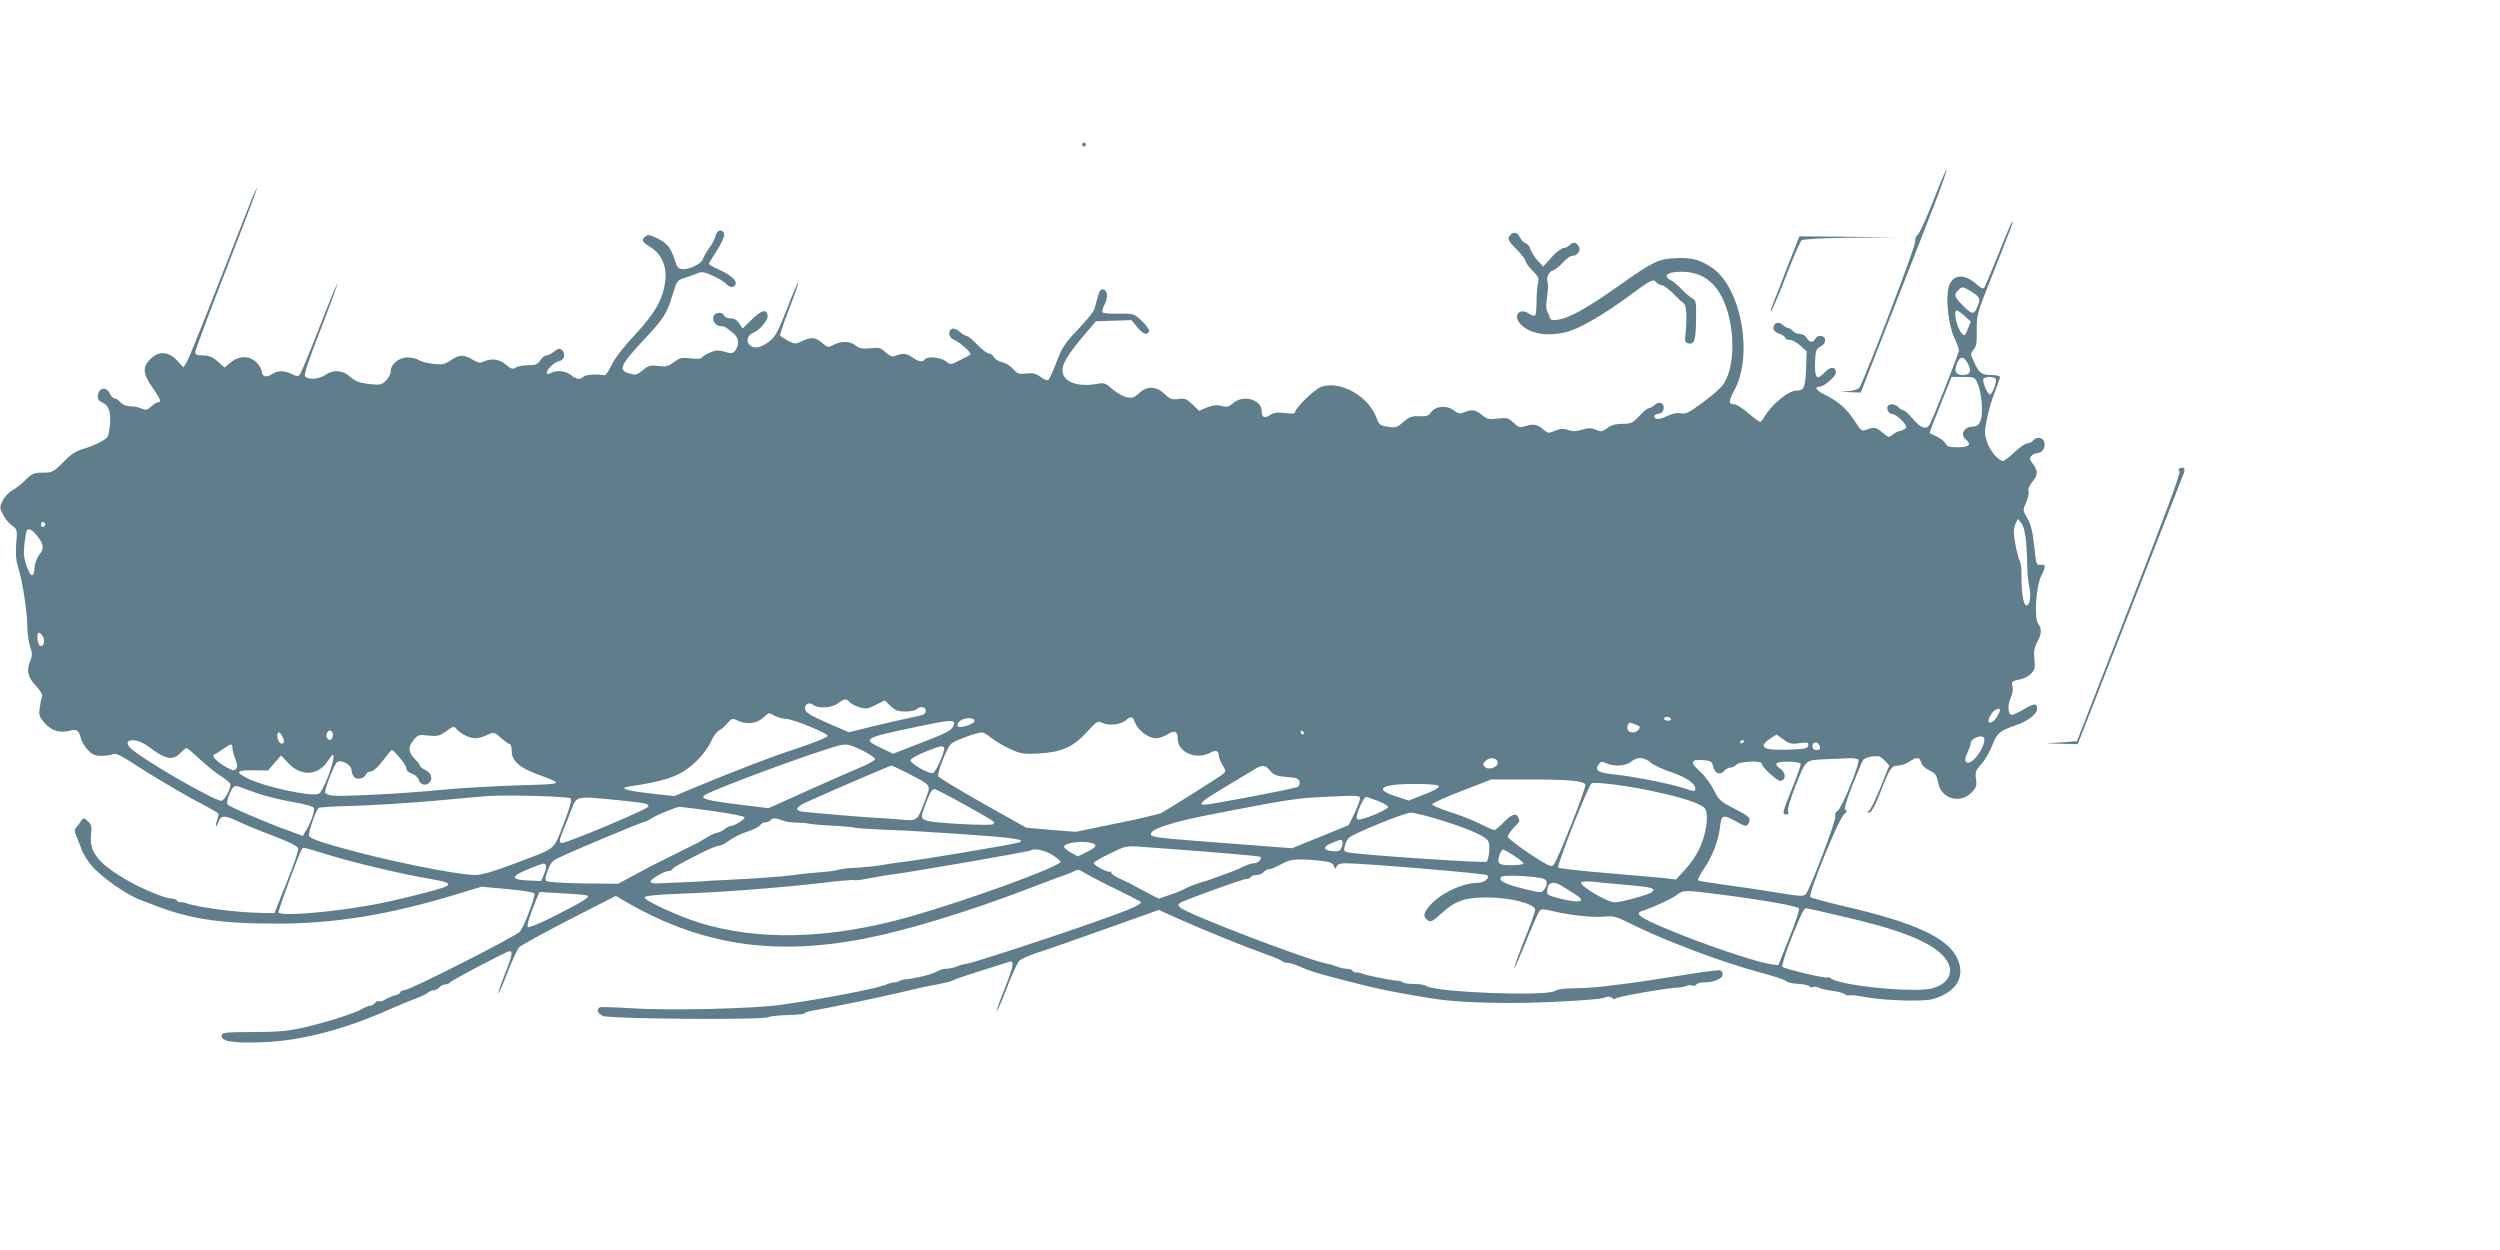 <?xml version="1.0" standalone="no"?>
<!DOCTYPE svg PUBLIC "-//W3C//DTD SVG 20010904//EN"
 "http://www.w3.org/TR/2001/REC-SVG-20010904/DTD/svg10.dtd">
<svg version="1.0" xmlns="http://www.w3.org/2000/svg"
 width="1280pt" height="640pt" viewBox="0 0 1280 640"
 preserveAspectRatio="xMidYMid meet">
<g transform="translate(0,640) scale(0.1,-0.1)"
fill="#607d8b" stroke="none">
<path d="M5540 5660 c0 -5 5 -10 10 -10 6 0 10 5 10 10 0 6 -4 10 -10 10 -5 0
-10 -4 -10 -10z"/>
<path d="M9901 5379 c-35 -90 -71 -171 -82 -180 -10 -9 -16 -24 -13 -35 5 -18
-265 -724 -287 -750 -6 -7 -32 -15 -57 -17 -47 -3 -47 -3 9 -5 l56 -2 148 378
c81 207 181 462 222 566 40 104 72 194 70 199 -1 5 -31 -64 -66 -154z"/>
<path d="M1270 5333 c-231 -590 -303 -771 -316 -791 l-15 -23 -33 36 c-44 47
-94 49 -137 6 -40 -41 -38 -74 11 -144 42 -60 48 -77 28 -77 -6 0 -22 -10 -35
-22 -20 -18 -26 -20 -48 -10 -14 7 -40 12 -58 12 -20 0 -39 8 -50 20 -9 11
-23 20 -30 20 -8 0 -19 12 -25 26 -17 35 -56 30 -60 -8 -3 -22 2 -30 22 -39
35 -16 46 -53 38 -122 -7 -57 -8 -59 -52 -82 -25 -13 -65 -29 -89 -35 -32 -9
-59 -27 -97 -66 -51 -51 -56 -54 -104 -54 -46 0 -56 -4 -89 -37 -21 -21 -52
-46 -70 -55 -17 -9 -38 -33 -48 -52 -16 -34 -15 -37 3 -72 10 -20 31 -45 46
-55 27 -20 27 -22 21 -93 -4 -53 -1 -86 10 -122 22 -66 47 -229 47 -306 1 -35
7 -80 15 -101 11 -33 11 -44 -1 -74 -20 -46 -11 -82 32 -127 24 -26 33 -43 29
-54 -4 -9 -9 -35 -12 -58 -5 -35 -1 -46 26 -76 35 -40 78 -53 128 -39 36 10
47 2 58 -42 4 -15 20 -41 35 -57 22 -24 36 -30 70 -30 23 0 49 4 59 9 13 7 45
-9 141 -72 69 -44 181 -111 250 -149 69 -37 131 -71 139 -76 12 -6 12 -14 3
-40 -13 -38 -6 -44 8 -7 12 32 31 31 100 -1 30 -15 111 -48 180 -74 93 -36
126 -53 127 -67 1 -10 -26 -88 -60 -173 l-62 -155 -70 1 c-125 2 -329 29 -385
51 -8 3 -20 5 -27 4 -6 -1 -14 3 -18 9 -3 5 -17 10 -29 10 -33 0 -158 53 -239
101 -136 81 -181 140 -171 225 5 42 3 52 -16 69 -22 20 -22 20 -36 0 -7 -11
-19 -26 -25 -33 -8 -10 -8 -20 -1 -35 5 -12 18 -44 28 -71 9 -28 36 -70 58
-94 58 -63 179 -146 251 -172 11 -4 31 -12 45 -17 190 -76 343 -101 630 -102
308 -2 599 46 950 154 l115 35 134 -12 c77 -7 135 -17 137 -23 6 -15 -53 -170
-74 -195 -21 -24 -564 -300 -592 -300 -11 0 -20 -4 -20 -10 0 -5 -12 -13 -27
-16 -16 -4 -38 -14 -50 -21 -12 -8 -26 -12 -31 -9 -6 3 -15 -1 -22 -9 -7 -8
-19 -15 -27 -15 -7 0 -24 -7 -36 -14 -31 -21 -185 -70 -302 -97 -81 -18 -131
-23 -260 -23 -152 -1 -160 -2 -160 -21 0 -28 63 -37 215 -31 193 8 409 64 640
166 52 23 117 50 143 59 26 10 53 23 60 30 6 6 19 11 28 11 9 0 22 7 29 15 7
8 21 15 30 15 10 0 20 4 22 8 4 10 293 162 307 162 18 0 13 -26 -25 -120 -20
-50 -34 -93 -32 -95 2 -3 24 46 47 108 24 61 51 119 60 128 9 9 124 72 255
140 l239 122 31 -18 c390 -232 769 -293 1246 -200 215 42 530 138 830 253 80
30 165 63 190 71 25 9 51 20 58 25 8 4 24 1 40 -10 15 -10 85 -47 157 -82 71
-35 132 -66 134 -68 13 -13 -42 -37 -224 -101 -251 -89 -630 -212 -664 -217
-14 -2 -39 -8 -54 -15 -16 -6 -39 -11 -53 -11 -14 0 -35 -6 -47 -14 -22 -14
-106 -35 -160 -40 -15 -2 -30 -6 -34 -9 -3 -4 -15 -7 -25 -7 -10 0 -26 -4 -36
-9 -34 -19 -329 -76 -547 -106 -141 -20 -577 -30 -765 -17 -79 5 -150 7 -157
5 -22 -9 -14 -33 15 -45 35 -15 818 -21 845 -6 10 5 56 10 102 11 47 1 85 5
85 9 0 4 17 10 38 13 97 17 350 69 462 96 69 17 152 35 185 40 32 6 64 14 70
18 5 4 71 27 145 50 74 23 141 44 148 47 27 8 21 -25 -23 -135 -25 -62 -44
-115 -42 -118 3 -2 26 51 52 119 26 68 55 130 64 139 9 9 54 29 101 44 47 15
204 70 349 122 l264 94 112 -50 c125 -56 333 -140 440 -178 39 -14 74 -29 80
-34 5 -5 18 -9 28 -9 10 0 33 -6 50 -14 69 -30 90 -37 282 -86 134 -35 211
-50 400 -81 183 -31 547 -32 850 -4 17 1 38 6 48 10 10 4 24 2 32 -5 8 -7 15
-8 15 -3 0 8 261 55 325 57 17 1 35 5 42 9 6 4 18 4 26 1 8 -3 18 -1 22 5 3 6
21 11 39 11 50 0 96 19 96 40 0 10 -6 20 -12 22 -7 3 -103 -10 -213 -28 -110
-18 -245 -38 -300 -44 -55 -7 -113 -14 -130 -15 -16 -2 -66 -4 -109 -5 -47 0
-86 -6 -94 -13 -37 -30 -617 -8 -659 25 -7 5 -34 10 -60 10 -26 0 -52 3 -58 7
-5 5 -17 9 -25 9 -41 3 -166 28 -190 39 -8 3 -20 5 -27 4 -6 -1 -14 3 -18 9
-3 5 -17 10 -30 10 -13 0 -36 5 -52 12 -15 6 -35 12 -43 13 -81 10 -723 255
-758 289 -11 10 -11 14 0 23 18 13 321 123 341 123 9 0 19 5 22 10 3 6 17 10
29 10 13 0 29 7 36 15 7 8 19 15 26 15 14 0 23 4 81 34 33 17 83 20 182 9 50
-5 64 -10 70 -26 7 -18 8 -18 14 -4 5 12 19 17 49 17 88 0 713 -52 722 -61 16
-14 -14 -39 -48 -39 -77 0 -191 -54 -245 -116 -34 -38 -37 -60 -9 -77 13 -9
26 -3 63 32 75 69 123 86 240 86 119 0 245 -33 245 -63 0 -10 -25 -80 -56
-156 -30 -76 -53 -140 -51 -142 2 -2 30 60 61 138 32 79 63 148 69 155 10 10
24 9 67 -2 80 -20 207 -34 266 -28 43 4 60 0 120 -30 182 -92 483 -205 683
-258 64 -17 121 -36 126 -42 6 -7 32 -13 58 -14 27 -1 55 -7 61 -13 7 -5 16
-7 19 -4 3 4 14 3 24 -1 20 -9 30 -11 87 -20 22 -3 45 -10 52 -16 7 -6 17 -8
22 -5 5 3 46 -2 93 -11 46 -8 138 -15 204 -16 105 0 127 2 173 23 91 40 122
113 82 196 -51 104 -219 181 -574 263 -92 22 -172 43 -177 48 -13 13 146 404
173 424 15 12 17 18 8 21 -10 3 -2 34 33 124 26 65 51 125 56 132 4 8 26 16
47 19 33 4 43 1 63 -21 l24 -25 -43 -108 c-24 -59 -50 -114 -58 -121 -14 -11
-14 -12 -1 -12 10 0 29 33 54 97 49 128 59 143 93 143 15 0 41 9 57 20 39 26
53 25 61 -3 3 -14 20 -31 40 -40 35 -17 38 -21 49 -70 16 -77 111 -103 167
-47 27 27 30 36 25 71 -5 36 -1 45 28 78 19 20 43 63 55 94 24 63 38 76 120
103 60 20 110 58 110 84 0 30 -12 30 -65 0 -29 -17 -57 -30 -64 -30 -20 0 -24
49 -7 85 10 20 14 44 10 60 -6 26 -4 28 48 39 15 4 37 16 49 29 17 18 20 30
15 71 -4 36 -1 58 14 87 24 46 25 67 5 97 -21 30 -10 191 16 244 25 48 24 60
-3 56 -22 -3 -23 2 -33 97 -8 74 -17 111 -35 141 -24 42 -24 42 -6 82 10 23
16 48 12 57 -4 11 4 28 19 47 30 36 31 57 4 92 -17 21 -19 29 -9 41 7 8 20 15
30 15 24 0 42 24 38 52 -4 28 -39 36 -58 13 -7 -8 -20 -15 -30 -15 -10 0 -39
-20 -66 -45 -26 -25 -52 -45 -58 -45 -24 1 -67 51 -82 96 -14 43 -14 54 0 123
8 42 27 104 41 138 14 35 25 67 25 73 0 5 -20 10 -44 10 -51 0 -64 10 -90 69
-18 39 -18 42 -1 61 14 15 17 35 16 99 -1 78 1 85 80 283 94 235 113 287 101
273 -5 -6 -37 -82 -72 -170 -35 -88 -67 -164 -71 -169 -6 -6 -20 1 -36 16 -63
60 -128 55 -146 -12 -16 -59 -1 -194 28 -257 14 -30 25 -60 25 -66 0 -16 -140
-369 -152 -384 -19 -24 -45 -13 -84 32 -21 25 -43 45 -50 45 -6 0 -17 7 -24
15 -14 17 -46 20 -54 6 -10 -15 5 -41 23 -41 19 0 71 -49 71 -67 0 -6 -12 -14
-27 -18 -16 -3 -36 -14 -45 -22 -16 -14 -20 -13 -48 11 -35 29 -46 31 -84 16
-24 -9 -28 -6 -59 43 -40 62 -81 99 -148 133 -49 24 -63 44 -33 44 23 0 84 53
84 73 0 30 -29 31 -55 3 -42 -46 -54 -35 -52 45 2 59 5 72 22 81 26 15 34 28
28 45 -7 18 -42 17 -49 -2 -9 -21 -31 -19 -44 5 -6 11 -21 20 -34 20 -13 0
-29 7 -36 15 -7 8 -17 15 -23 15 -6 0 -18 7 -28 16 -22 20 -49 12 -49 -15 0
-12 11 -23 30 -30 17 -5 30 -15 30 -20 0 -6 10 -11 23 -11 12 0 37 -13 55 -30
l32 -29 -3 -92 c-4 -94 -11 -109 -50 -109 -42 0 -133 -77 -166 -139 -7 -11
-15 -21 -19 -21 -5 0 -32 20 -61 45 -29 25 -61 45 -71 45 -31 0 -31 15 0 72
98 181 35 525 -114 627 -60 41 -108 54 -189 49 -88 -4 -112 -16 -300 -149
-152 -107 -240 -156 -300 -166 -30 -5 -38 -2 -43 13 -3 11 -9 26 -14 34 -4 9
-4 40 1 70 5 30 6 63 3 72 -8 27 5 56 28 64 11 3 34 21 50 40 17 19 38 34 48
34 26 0 46 28 34 48 -15 23 -29 25 -47 7 -9 -8 -23 -15 -32 -15 -10 0 -37 -21
-61 -47 l-43 -48 -29 32 c-16 17 -32 43 -36 57 -3 13 -14 27 -25 31 -10 3 -23
17 -30 31 -12 28 -37 29 -54 3 -9 -14 -1 -26 36 -64 26 -26 47 -53 47 -60 0
-8 16 -30 36 -50 31 -31 35 -40 28 -68 -4 -18 -7 -60 -7 -95 0 -34 -3 -65 -8
-68 -5 -2 -19 2 -32 11 -45 29 -80 -6 -47 -48 45 -57 145 -74 251 -44 64 19
184 89 307 180 114 84 127 91 142 72 7 -8 19 -15 28 -15 8 0 35 -19 58 -42 23
-24 49 -48 57 -54 13 -11 15 -80 5 -174 -2 -17 3 -25 16 -28 31 -7 38 13 40
118 1 93 0 103 -19 112 -11 6 -36 27 -55 47 -19 20 -44 41 -55 46 -39 20 -24
40 35 43 104 6 178 -36 226 -129 71 -140 72 -366 2 -454 -12 -15 -58 -55 -102
-87 -68 -51 -85 -59 -110 -54 -19 4 -44 -1 -72 -15 -41 -19 -64 -19 -64 1 0 5
10 10 23 12 14 2 23 11 25 26 4 29 -23 40 -47 18 -10 -9 -23 -16 -30 -16 -6 0
-28 -18 -48 -40 -34 -36 -42 -40 -85 -40 -34 0 -58 -6 -78 -21 -26 -20 -32
-21 -60 -9 -25 10 -38 10 -70 0 -29 -9 -46 -10 -70 -2 -25 9 -39 8 -68 -3 -33
-14 -37 -14 -56 3 -31 28 -55 34 -93 21 -32 -10 -37 -9 -63 16 -27 25 -34 27
-81 22 -46 -6 -55 -3 -81 18 -32 27 -54 31 -91 14 -21 -9 -30 -8 -55 11 -37
27 -93 21 -116 -12 -13 -18 -24 -21 -60 -19 -37 1 -50 -3 -80 -29 -32 -28 -39
-31 -80 -25 -41 6 -45 10 -60 50 -42 108 -184 187 -280 155 -34 -11 -136 -110
-136 -132 0 -6 -18 -7 -50 -3 -39 5 -56 3 -76 -9 -29 -20 -44 -14 -44 18 0 60
-94 88 -146 42 -24 -20 -33 -22 -60 -14 -24 6 -43 4 -74 -8 l-41 -17 -34 33
c-29 28 -39 32 -72 27 -32 -4 -43 0 -71 26 -42 41 -90 42 -130 4 -24 -23 -34
-26 -63 -21 -19 4 -51 23 -73 41 -34 31 -43 34 -75 28 -106 -19 -181 10 -181
70 0 35 29 82 113 182 l58 68 91 3 91 3 29 -35 c31 -38 52 -45 61 -22 3 7 -13
30 -36 52 -42 39 -42 39 -120 38 -42 -1 -80 2 -82 7 -3 5 1 22 10 39 20 38 16
74 -7 78 -13 2 -20 -8 -28 -40 -6 -24 -14 -52 -17 -62 -3 -11 -40 -56 -83
-102 -67 -70 -83 -94 -110 -166 -17 -45 -36 -87 -41 -92 -5 -6 -21 -1 -40 13
-25 19 -40 22 -74 19 -38 -5 -46 -2 -68 23 -14 16 -39 32 -57 35 -17 4 -35 15
-41 25 -5 11 -17 19 -26 19 -9 0 -35 20 -59 45 -23 25 -48 45 -55 45 -7 0 -23
10 -35 21 -13 12 -30 19 -38 16 -25 -10 -19 -46 7 -56 29 -11 93 -68 86 -76
-3 -3 -27 -16 -54 -29 -48 -25 -48 -25 -73 -5 -26 20 -96 26 -107 9 -10 -16
-33 -12 -65 11 -27 21 -51 22 -91 5 -9 -4 -26 3 -44 20 -25 23 -34 26 -79 21
-41 -4 -56 -1 -75 14 -28 23 -72 24 -112 4 -29 -15 -31 -15 -60 10 -36 29 -56
31 -103 8 -34 -16 -37 -15 -72 3 -19 10 -38 22 -40 26 -2 4 19 66 47 138 28
72 49 133 47 135 -2 3 -29 -58 -58 -135 -48 -122 -59 -143 -94 -170 -44 -33
-76 -38 -100 -14 -18 18 -6 51 22 61 29 11 72 60 72 83 0 40 -29 35 -80 -15
l-48 -47 -17 26 c-12 18 -26 26 -45 26 -16 0 -30 7 -34 16 -8 21 -50 14 -54
-9 -5 -23 15 -47 40 -47 18 0 29 -7 69 -42 22 -21 24 -55 4 -82 -13 -17 -19
-18 -54 -7 -33 9 -47 9 -74 -3 -19 -8 -38 -19 -42 -26 -5 -7 -24 -9 -58 -5
-46 6 -56 3 -87 -19 -29 -22 -41 -25 -80 -20 -40 5 -50 3 -78 -21 -25 -21 -38
-26 -60 -20 -70 18 -63 38 66 177 101 107 116 131 147 233 21 68 22 70 66 84
24 8 54 18 66 24 16 7 34 3 75 -16 30 -14 61 -33 68 -42 16 -19 39 -19 46 0 8
19 -27 49 -88 76 -27 12 -48 24 -48 28 0 3 9 20 20 36 47 71 64 110 56 124
-13 20 -36 11 -42 -16 -4 -16 -18 -44 -33 -63 -14 -19 -28 -44 -31 -55 -7 -25
-73 -57 -107 -53 -21 2 -28 12 -38 46 -19 62 -39 87 -90 112 -37 18 -48 20
-60 10 -23 -19 -19 -27 26 -56 57 -36 84 -97 75 -173 -11 -92 -53 -166 -155
-275 -57 -61 -102 -119 -119 -154 -18 -38 -32 -56 -42 -53 -32 7 -92 3 -103
-8 -16 -16 -36 -14 -64 9 -28 22 -73 26 -104 10 -14 -8 -19 -7 -19 3 0 18 40
54 65 59 24 4 32 40 12 56 -11 10 -20 8 -40 -8 -14 -11 -32 -20 -40 -20 -8 0
-22 -11 -31 -25 -14 -21 -25 -25 -61 -25 -25 0 -54 -5 -64 -12 -16 -10 -24 -7
-51 15 -34 29 -73 34 -113 16 -19 -9 -30 -7 -58 10 -44 27 -68 26 -112 -4 -32
-21 -44 -23 -89 -18 -29 3 -62 12 -73 19 -11 8 -37 14 -58 14 -45 0 -87 -35
-87 -73 0 -13 -11 -34 -25 -47 -22 -21 -30 -22 -87 -16 -48 6 -69 14 -95 37
-40 35 -84 38 -128 9 -34 -22 -87 -26 -103 -7 -7 8 16 78 80 241 49 126 87
230 85 232 -2 2 -44 -98 -92 -223 -49 -126 -94 -234 -100 -241 -9 -10 -17 -10
-41 3 -37 19 -74 19 -102 -1 -27 -19 -52 -12 -52 14 0 11 -12 31 -26 46 -36
36 -91 36 -133 0 l-31 -26 -35 31 c-27 24 -45 31 -75 31 -32 0 -40 4 -40 18 0
10 72 202 160 427 88 225 158 410 156 412 -2 3 -23 -44 -46 -104z m8820 -424
c45 -28 50 -37 39 -68 -21 -54 -29 -55 -75 -9 -48 47 -52 59 -28 82 20 20 22
20 64 -5z m-30 -128 l31 -28 -16 -38 c-13 -33 -17 -37 -29 -24 -27 28 -47 119
-27 119 6 0 24 -13 41 -29z m15 -242 c21 -40 13 -59 -25 -59 -37 0 -47 19 -30
60 16 38 35 38 55 -1z m52 -106 c9 -21 18 -67 20 -103 5 -80 -10 -115 -50
-115 -42 -1 -62 -40 -32 -65 31 -26 17 -40 -40 -40 -45 0 -56 4 -65 21 -7 11
-27 27 -46 35 -19 8 -34 16 -34 19 0 3 25 68 56 145 l56 140 60 0 c59 0 59 0
75 -37z m93 23 c0 -23 -22 -76 -31 -76 -13 0 -41 68 -34 80 10 15 65 12 65 -4z
m154 -834 c3 -41 6 -100 6 -131 0 -31 5 -74 10 -95 10 -47 3 -96 -15 -96 -15
0 -26 70 -25 153 1 31 -3 63 -7 70 -10 16 -32 114 -32 150 -1 16 4 38 10 49
l11 21 18 -23 c11 -14 20 -50 24 -98z m-10142 93 c0 -5 -5 -11 -11 -13 -6 -2
-11 4 -11 13 0 9 5 15 11 13 6 -2 11 -8 11 -13z m-39 -62 c32 -43 34 -62 6
-96 -11 -15 -21 -43 -22 -64 -4 -53 -20 -50 -40 8 -15 40 -17 65 -12 113 4 33
9 64 12 69 9 15 29 5 56 -30z m27 -512 c12 -23 3 -54 -14 -48 -14 5 -21 67 -7
67 6 0 15 -9 21 -19z m4130 -336 c7 -8 29 -20 50 -26 33 -10 44 -9 84 12 l46
23 30 -29 c24 -23 39 -28 75 -28 25 0 51 5 57 11 19 19 48 14 48 -7 0 -16 -11
-22 -57 -31 -32 -6 -121 -27 -198 -45 l-139 -34 -111 48 c-86 38 -111 53 -113
70 -4 25 22 39 42 22 24 -20 95 -16 125 7 32 25 45 27 61 7z m5890 -41 c0 -11
-23 -49 -34 -56 -29 -20 -34 0 -10 37 14 22 44 35 44 19z m-6274 -29 c16 -8
43 -15 59 -16 36 -1 207 -70 212 -86 3 -7 -59 -32 -154 -64 -143 -47 -325
-117 -550 -211 l-81 -34 -117 13 c-134 15 -172 28 -110 37 120 17 198 37 249
62 66 32 139 106 167 169 11 25 30 50 42 56 12 6 32 23 43 38 19 22 25 24 45
14 48 -24 100 -20 136 12 34 29 25 28 59 10z m1019 -34 c-19 -16 -74 -30 -81
-20 -9 15 15 37 44 41 31 4 51 -7 37 -21z m829 -6 c16 -38 68 -75 106 -75 14
0 40 9 59 21 36 22 51 15 51 -24 0 -68 93 -109 164 -72 31 17 46 12 46 -13 0
-9 9 -31 19 -49 18 -29 18 -32 3 -46 -17 -14 -273 -176 -315 -199 -12 -6 -116
-31 -231 -54 l-209 -43 -126 10 -126 11 -223 125 c-123 70 -226 132 -228 138
-7 16 44 146 65 166 16 16 131 59 159 59 7 0 30 -13 50 -30 20 -16 63 -41 96
-56 53 -24 67 -26 145 -22 117 7 176 33 246 110 47 52 56 58 74 49 32 -18 96
-13 122 9 32 26 37 25 53 -15z m2741 25 c3 -5 -3 -10 -14 -10 -12 0 -21 5 -21
10 0 6 6 10 14 10 8 0 18 -4 21 -10z m-3671 -18 c3 -5 -1 -18 -9 -29 -14 -19
-45 -33 -241 -108 l-61 -24 -63 30 c-98 46 -89 51 190 109 147 31 176 34 184
22z m3491 -12 c23 -9 25 -13 15 -25 -24 -29 -69 -13 -56 20 6 18 7 18 41 5z
m-6034 -26 c18 -22 64 -44 93 -44 14 0 41 7 60 17 35 16 35 16 71 -15 20 -18
40 -32 45 -32 6 0 10 -16 10 -36 0 -49 40 -85 133 -119 137 -51 142 -49 -103
-56 -124 -4 -299 -14 -390 -23 -196 -20 -524 -36 -563 -29 -15 3 -30 9 -32 14
-6 9 43 139 59 155 19 19 76 -11 76 -40 0 -13 7 -29 15 -36 17 -14 51 -5 59
15 3 8 14 15 24 15 12 0 37 22 62 55 23 30 43 55 45 55 12 0 75 -76 75 -91 0
-13 10 -24 29 -30 16 -6 31 -19 34 -30 7 -25 33 -35 53 -18 22 18 13 52 -18
67 -16 7 -28 17 -28 22 0 5 -11 19 -24 32 -36 35 -38 64 -9 98 23 28 28 30 76
24 45 -5 57 -2 87 19 43 31 44 31 61 11z m-638 -17 c3 -8 1 -20 -4 -28 -11
-19 -34 3 -26 25 8 20 23 21 30 3z m4972 3 c3 -5 1 -10 -4 -10 -6 0 -11 5 -11
10 0 6 2 10 4 10 3 0 8 -4 11 -10z m-5227 -25 c8 -17 8 -26 1 -31 -13 -8 -29
13 -29 39 0 25 15 21 28 -8z m7683 -11 c29 -22 41 -25 82 -19 43 5 48 4 45
-12 -3 -15 -16 -18 -93 -21 -102 -3 -135 2 -135 22 0 8 15 23 33 34 17 11 32
21 33 21 0 1 16 -11 35 -25z m1029 1 c0 -51 -70 -139 -92 -117 -9 9 -8 20 5
47 9 20 17 42 17 50 0 16 27 34 53 35 9 0 17 -7 17 -15z m-9399 -38 c86 -66
125 -73 163 -32 13 14 27 25 31 25 4 0 35 -26 69 -58 34 -32 83 -71 109 -87
26 -17 47 -35 47 -41 0 -27 -32 -84 -47 -84 -35 0 -377 196 -455 261 -66 54
13 69 83 16z m8169 29 c0 -3 -4 -8 -10 -11 -5 -3 -10 -1 -10 4 0 6 5 11 10 11
6 0 10 -2 10 -4z m388 -29 c2 -12 -3 -17 -17 -17 -15 0 -21 6 -21 21 0 25 33
22 38 -4z m-8128 -7 c0 -11 7 -37 15 -57 11 -27 12 -39 4 -49 -9 -12 -18 -10
-50 8 -49 27 -79 59 -62 65 7 2 27 15 45 28 41 29 48 30 48 5z m3225 -12 c36
-18 65 -38 65 -44 0 -7 -35 -27 -77 -44 -43 -18 -166 -72 -273 -120 l-195 -88
-160 20 c-160 20 -194 30 -165 48 50 32 568 223 686 253 39 10 55 6 119 -25z
m418 16 c10 -10 -40 -129 -57 -132 -22 -5 -117 50 -114 66 2 8 35 26 73 42 75
30 88 33 98 24z m-3153 -149 c-20 -51 -39 -87 -50 -90 -43 -14 -275 37 -359
78 -69 34 -63 45 25 43 l76 -1 34 39 33 38 38 -40 c67 -71 156 -63 205 17 36
57 34 14 -2 -84z m5988 73 c5 -25 -46 -44 -65 -25 -12 12 -12 17 3 31 20 21
58 17 62 -6z m783 -2 c15 -13 64 -36 107 -50 75 -25 122 -58 122 -84 0 -16 -9
-15 -60 3 -57 20 -267 62 -357 70 -80 8 -100 21 -79 50 12 17 17 18 40 7 41
-18 100 -15 127 8 32 26 65 25 100 -4z m1064 14 c10 -16 -86 -250 -106 -261
-11 -5 -15 -16 -12 -29 5 -20 -130 -374 -152 -399 -11 -11 -33 -10 -141 8 -71
12 -191 30 -267 40 -75 10 -140 20 -143 24 -3 3 9 27 27 54 45 65 77 146 85
216 8 67 14 69 85 30 43 -24 51 -26 59 -13 19 29 9 40 -69 79 -72 37 -80 44
-105 94 -14 30 -47 74 -72 97 -53 48 -48 63 17 58 39 -3 44 -6 51 -35 9 -36
36 -44 58 -18 7 8 20 15 30 15 10 0 23 7 30 15 14 17 130 22 130 6 0 -19 80
-92 97 -89 29 5 27 43 -2 62 -14 9 -23 21 -20 26 10 16 125 13 125 -3 0 -7
-20 -63 -45 -125 -50 -124 -52 -132 -29 -132 11 0 13 6 9 19 -3 11 13 66 41
135 52 130 45 124 159 129 39 2 89 4 112 5 23 1 45 -3 48 -8z m-4865 -70 c124
-65 118 -55 85 -141 -41 -107 -36 -103 -135 -94 -47 4 -94 7 -105 7 -40 1
-371 29 -392 33 -37 9 -26 25 35 52 137 62 418 182 425 183 5 0 44 -18 87 -40z
m1854 13 c19 -22 33 -27 84 -31 48 -3 61 -8 65 -23 3 -10 0 -22 -7 -27 -10 -9
-447 -92 -480 -92 -35 0 -10 21 107 91 67 40 136 81 152 91 40 24 52 23 79 -9z
m1545 -50 c39 -4 65 -11 68 -20 6 -15 -142 -389 -163 -412 -11 -12 -30 -3
-124 59 -60 40 -110 79 -110 86 0 8 14 28 30 46 34 35 32 31 24 52 -10 26 -34
18 -75 -24 -22 -22 -43 -40 -48 -40 -5 0 -40 15 -77 34 -38 19 -109 46 -157
61 -48 15 -86 32 -84 38 1 5 70 36 152 68 l150 58 176 0 c97 1 204 -2 238 -6z
m437 -59 c138 -30 224 -60 242 -82 26 -34 5 -157 -43 -237 -14 -25 -44 -64
-65 -86 l-39 -42 -58 7 c-32 3 -166 15 -298 26 -131 11 -243 24 -247 28 -9 9
154 421 171 431 16 10 203 -14 337 -45z m-1119 30 c2 -7 -30 -25 -76 -42 l-79
-31 -66 22 c-122 39 -69 66 128 63 57 -1 91 -5 93 -12z m-6052 -35 c44 -15
127 -36 183 -45 64 -11 106 -23 109 -31 6 -14 -19 -84 -43 -120 l-14 -23 -78
29 c-119 43 -301 122 -308 133 -6 10 12 63 29 86 6 7 17 10 26 6 9 -4 52 -19
96 -35z m3626 -60 c167 -94 155 -87 143 -99 -5 -5 -77 -4 -183 2 -191 13 -194
14 -171 77 28 77 41 101 54 101 7 0 78 -37 157 -81z m-2019 33 c7 -7 -4 -47
-37 -132 -55 -139 -27 -117 -263 -206 -91 -35 -158 -54 -185 -54 -98 0 -471
76 -707 144 -112 32 -146 45 -148 59 -3 17 33 122 48 140 3 4 85 9 181 11 96
3 278 14 404 25 127 12 253 23 280 25 97 7 416 -1 427 -12z m4040 -7 c-2 -11
-15 -45 -30 -75 l-27 -55 -145 -59 -145 -59 -300 23 c-388 29 -418 33 -422 47
-9 26 102 63 307 103 396 77 436 83 580 90 189 9 186 9 182 -15z m-3757 -6
c101 -11 115 -14 115 -28 0 -13 -429 -193 -445 -187 -13 5 -12 12 4 53 10 26
29 73 41 103 36 91 11 86 285 59z m3850 0 c31 -11 54 -26 52 -32 -5 -15 -138
-69 -154 -63 -10 4 -9 14 2 47 14 38 32 69 41 69 2 0 28 -9 59 -21z m-3402
-52 c87 -12 158 -26 159 -32 1 -11 -50 -43 -71 -44 -8 -1 -22 -8 -31 -16 -9
-8 -25 -16 -36 -18 -17 -3 -34 -11 -89 -45 -11 -7 -72 -37 -135 -68 -63 -32
-122 -61 -130 -65 -8 -5 -46 -26 -85 -46 l-70 -38 -179 2 c-101 1 -184 7 -189
12 -7 7 -4 26 8 56 14 37 25 50 59 65 91 43 422 181 438 183 9 2 22 8 30 14
19 16 130 62 148 62 8 0 86 -10 173 -22z m3711 -42 c125 -38 221 -77 247 -101
13 -12 16 -28 14 -61 -2 -25 -8 -50 -13 -55 -8 -8 -653 35 -710 48 -20 4 -23
9 -17 32 3 15 13 34 21 42 20 21 283 128 316 129 15 1 79 -15 142 -34z m-3357
-6 c15 -6 48 -11 73 -11 25 0 52 -2 60 -5 8 -2 53 -7 100 -9 86 -5 131 -9 140
-13 5 -2 204 -13 245 -13 11 0 148 -9 305 -19 263 -18 331 -28 284 -43 -39
-12 -519 -92 -606 -101 -18 -2 -60 -8 -93 -14 -33 -6 -94 -12 -136 -14 -42 -2
-81 -7 -86 -10 -6 -4 -44 -9 -84 -12 -41 -3 -105 -9 -144 -15 -70 -9 -192 -18
-360 -26 -49 -2 -90 -4 -90 -5 0 -1 -49 -3 -110 -6 -60 -3 -123 -5 -140 -6
-16 -1 -32 2 -34 8 -4 11 66 54 91 55 9 0 18 4 20 8 3 10 22 20 138 80 46 23
91 42 101 42 9 0 27 8 40 18 38 27 66 41 117 58 26 9 51 23 55 30 4 8 17 14
27 14 10 0 22 5 25 10 8 13 27 13 62 -1z m2866 -106 c3 -5 1 -18 -4 -31 -7
-19 -15 -23 -46 -20 -49 4 -52 22 -6 41 44 19 50 20 56 10z m-1285 -9 c33 -9
27 -22 -24 -46 l-45 -23 -36 20 c-20 11 -36 25 -35 30 2 20 91 32 140 19z
m582 -44 c146 -12 271 -23 279 -26 19 -6 -5 -34 -29 -34 -10 0 -31 -6 -47 -14
-33 -16 -64 -29 -113 -46 -19 -7 -44 -16 -55 -20 -11 -4 -40 -14 -65 -21 -25
-7 -58 -21 -75 -30 -16 -9 -53 -24 -82 -33 l-51 -17 -59 31 c-32 16 -65 34
-73 39 -8 5 -36 19 -62 30 -27 12 -48 26 -48 33 0 6 -3 9 -6 5 -8 -8 -84 32
-84 44 0 5 37 27 83 49 77 38 86 40 152 35 39 -3 189 -14 335 -25z m-4492 -16
c137 -42 367 -96 502 -120 114 -19 132 -27 102 -43 -28 -15 -277 -77 -387 -96
-210 -37 -457 -57 -469 -37 -4 6 103 297 119 323 8 12 0 14 133 -27z m3710 -1
c23 -15 42 -31 42 -35 0 -24 -473 -197 -774 -282 -404 -115 -774 -125 -1080
-29 -103 32 -276 112 -276 128 0 8 51 14 178 19 211 7 507 30 727 55 87 11
164 17 170 15 6 -3 42 2 80 10 39 7 77 14 85 15 52 3 732 121 739 127 14 13
73 0 109 -23z m2364 -4 c26 -17 48 -35 48 -40 0 -5 -27 -9 -60 -9 -46 0 -62 4
-67 16 -6 16 11 64 23 64 4 0 29 -14 56 -31z m-4957 -49 c3 -5 -1 -25 -9 -45
l-15 -36 -68 3 c-90 4 -89 21 2 58 82 33 82 33 90 20z m5098 -66 c30 -6 35
-29 13 -59 -13 -18 -16 -17 -107 5 -98 25 -126 40 -114 60 7 11 135 7 208 -6z
m437 -35 c129 -11 151 -17 127 -37 -15 -13 -158 -52 -189 -52 -38 0 -182 85
-172 101 3 6 27 8 57 5 29 -4 108 -11 177 -17z m-337 -3 c12 -8 42 -26 66 -41
63 -39 42 -51 -53 -30 -42 9 -79 21 -82 27 -3 5 -3 20 0 34 7 28 34 32 69 10z
m817 -46 c219 -28 393 -59 401 -71 3 -6 -19 -74 -50 -151 l-56 -140 -42 6
c-58 8 -270 77 -438 143 -218 86 -265 114 -217 129 53 17 143 58 173 79 42 30
39 29 229 5z m-5801 -6 c10 -9 -26 -31 -166 -102 -72 -37 -135 -63 -140 -59
-7 8 9 61 43 142 l16 38 120 -7 c67 -3 124 -9 127 -12z m6420 -105 c290 -66
446 -127 517 -200 67 -69 44 -142 -52 -169 -89 -25 -474 13 -520 51 -6 5 -13
7 -16 4 -7 -7 -221 44 -232 55 -5 5 14 65 44 142 51 127 66 158 78 158 3 0 84
-18 181 -41z"/>
<path d="M9155 5043 c-31 -82 -66 -170 -77 -198 -11 -27 -15 -45 -10 -40 5 6
40 87 77 182 36 95 72 177 79 182 8 7 104 12 247 14 l234 2 -246 3 -246 2 -58
-147z"/>
<path d="M11162 4003 c-9 -3 -10 -9 -3 -17 7 -8 -75 -227 -258 -696 l-267
-685 -79 -6 -80 -5 81 -2 82 -2 17 43 c17 42 509 1301 526 1344 9 24 2 33 -19
26z"/>
</g>
</svg>
